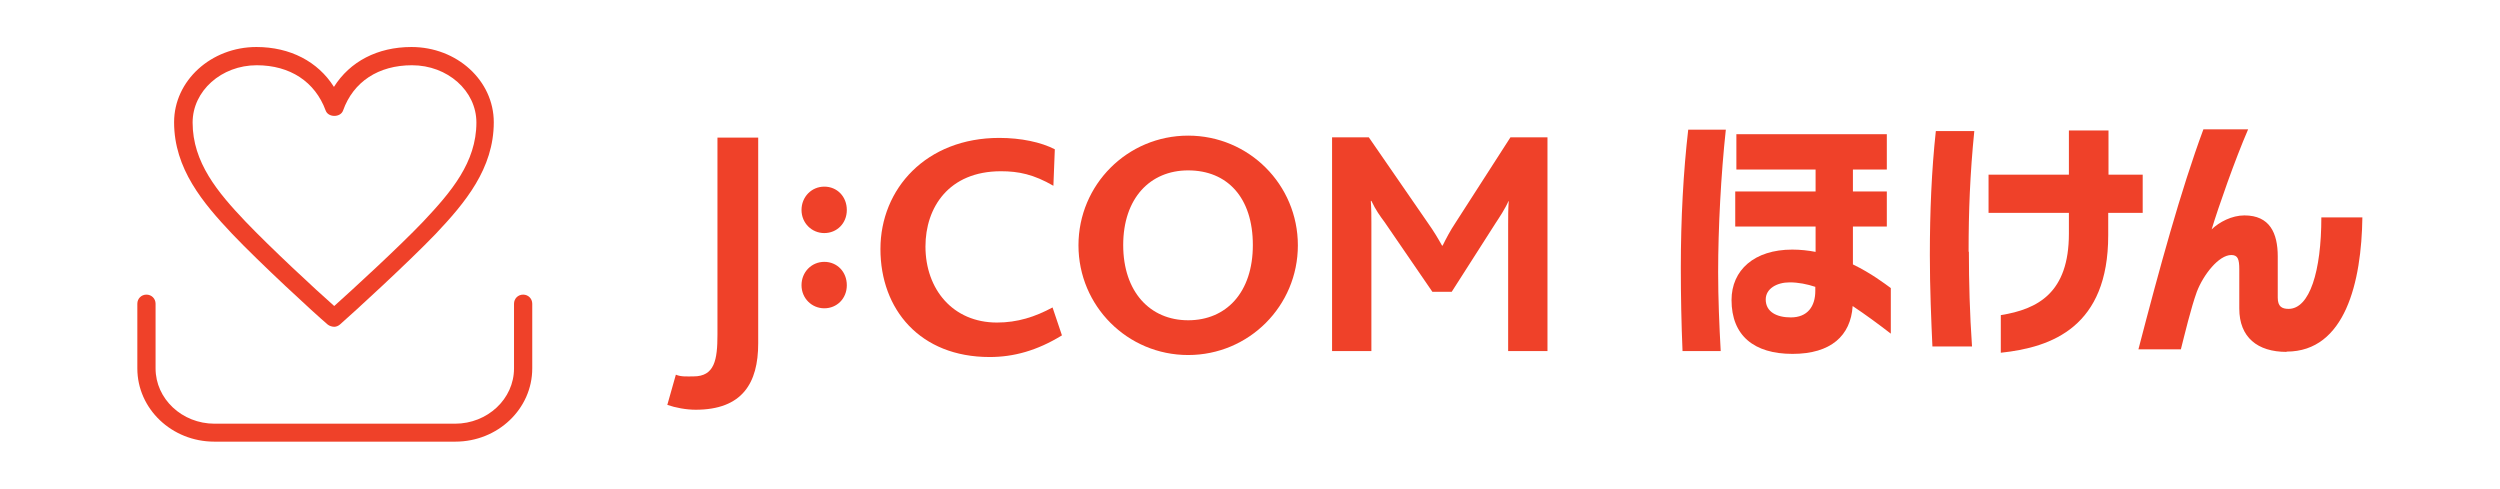 <?xml version="1.0" encoding="UTF-8"?>
<svg id="Layer_2" data-name="Layer 2" xmlns="http://www.w3.org/2000/svg" viewBox="0 0 87.74 17.15">
  <defs>
    <style>
      .cls-1 {
        fill: none;
        opacity: 0;
        stroke: #58595b;
        stroke-miterlimit: 10;
        stroke-width: .14px;
      }

      .cls-2 {
        fill: #ef4129;
        stroke-width: 0px;
      }
    </style>
  </defs>
  <g id="graphic">
    <g>
      <g>
        <path class="cls-2" d="M11.74,11.47c-.08,0-.18-.03-.24-.08-.46-.39-2.37-2.15-3.35-3.18-1.03-1.09-2.04-2.29-2.04-3.92,0-1.46,1.3-2.64,2.89-2.64,1.18,0,2.16.51,2.72,1.4.56-.89,1.53-1.4,2.72-1.4,1.6,0,2.89,1.18,2.89,2.64,0,1.63-1.01,2.83-2.04,3.92-.97,1.01-2.88,2.76-3.36,3.18-.06.05-.13.08-.21.08ZM9.01,2.29c-1.24,0-2.25.9-2.25,2.01,0,1.4.88,2.45,1.86,3.48.86.9,2.45,2.38,3.11,2.96.67-.6,2.27-2.07,3.12-2.96.98-1.04,1.87-2.08,1.87-3.48,0-1.11-1.01-2.01-2.26-2.01-1.18,0-2.06.58-2.42,1.59-.09.25-.52.25-.61,0-.37-1.01-1.25-1.59-2.42-1.59Z"/>
        <path class="cls-2" d="M15.96,15.5H7.52c-1.49,0-2.7-1.15-2.7-2.57v-2.27c0-.18.14-.32.32-.32s.32.14.32.32v2.27c0,1.07.93,1.94,2.07,1.94h8.44c1.14,0,2.07-.87,2.07-1.94v-2.27c0-.18.14-.32.32-.32s.32.14.32.32v2.27c0,1.42-1.21,2.57-2.7,2.57Z"/>
      </g>
      <rect class="cls-1" x=".07" y=".07" width="87.6" height="17.01"/>
      <g>
        <g>
          <path class="cls-2" d="M45.55,8.61c0,2.13-1.72,3.85-3.85,3.85s-3.85-1.72-3.85-3.85,1.72-3.85,3.85-3.85,3.85,1.72,3.85,3.85M41.7,5.98c-1.34,0-2.28.98-2.28,2.62s.94,2.64,2.28,2.64,2.27-.98,2.27-2.64-.89-2.62-2.27-2.62"/>
          <path class="cls-2" d="M24.42,14.38c-.34,0-.71-.07-1-.17l.3-1.06c.19.08.39.06.62.06.74,0,.84-.58.84-1.47v-6.91h1.43s0,7.22,0,7.22c0,1.4-.56,2.33-2.2,2.33"/>
          <path class="cls-2" d="M28.93,10.82c-.44,0-.8-.35-.8-.81s.35-.82.8-.82.79.35.79.82-.35.81-.79.81"/>
          <path class="cls-2" d="M28.93,8.18c-.44,0-.8-.35-.8-.81s.35-.82.8-.82.79.35.79.82-.35.81-.79.81"/>
          <path class="cls-2" d="M52.93,12.33v-4.46c0-.27,0-.51.02-.81h-.01c-.1.24-.33.59-.45.77l-1.54,2.41h-.68l-1.68-2.45c-.15-.2-.31-.42-.46-.74h-.02c.02.31.02.55.02.77v4.5h-1.38v-7.5h1.29l2.07,3c.22.31.36.55.5.8h.02c.12-.24.25-.5.47-.83l1.91-2.97h1.3v7.5h-1.38Z"/>
          <path class="cls-2" d="M34.73,12.53c-2.44,0-3.83-1.67-3.83-3.79s1.61-3.9,4.17-3.9c.76,0,1.47.15,1.95.4l-.05,1.28c-.69-.4-1.22-.51-1.84-.51-1.84,0-2.65,1.28-2.65,2.64,0,1.5.96,2.67,2.51,2.67.72,0,1.34-.2,1.95-.53l.33.98c-.88.54-1.7.76-2.54.76"/>
        </g>
        <g>
          <path class="cls-2" d="M60.3,9.55c0,.93.04,1.87.09,2.77h-1.34c-.04-.94-.06-1.94-.06-2.92,0-1.73.09-3.38.26-4.85h1.32c-.17,1.56-.27,3.46-.27,5ZM65.02,10.75c-.07,1.03-.76,1.67-2.11,1.67s-2.14-.64-2.14-1.89c0-1.05.8-1.77,2.13-1.77.28,0,.56.03.82.08v-.89h-2.82v-1.23h2.82v-.77h-2.78v-1.24h5.28v1.24h-1.19v.77h1.19v1.23h-1.19v1.33c.64.31,1.11.67,1.33.83v1.6c-.44-.34-.89-.67-1.34-.97ZM63.72,10.07c-.3-.1-.61-.16-.91-.16-.45,0-.84.22-.84.6,0,.44.39.63.88.63.59,0,.86-.39.86-.93v-.14Z"/>
          <path class="cls-2" d="M69.1,8.84c0,1.04.03,2.17.11,3.32h-1.39c-.04-.88-.09-2.03-.09-3.21,0-1.5.06-2.97.21-4.35h1.35c-.15,1.5-.2,2.8-.2,4.23ZM73.99,7.47v.79c0,3.2-1.96,3.93-3.77,4.12v-1.32c1.3-.21,2.39-.78,2.39-2.86v-.73h-2.82v-1.34h2.82v-1.55h1.39v1.55h1.2v1.34h-1.2Z"/>
          <path class="cls-2" d="M80.25,12.35c-1.02,0-1.66-.51-1.66-1.52v-1.38c0-.35-.05-.5-.28-.5-.44,0-.98.69-1.21,1.29-.21.58-.43,1.51-.56,2.02h-1.49c.73-2.81,1.49-5.59,2.28-7.72h1.57c-.46,1.06-1.04,2.72-1.28,3.51.27-.26.71-.49,1.15-.49.89,0,1.17.62,1.17,1.44v1.45c0,.31.15.39.38.39.74,0,1.15-1.32,1.15-3.21h1.44c-.03,2.26-.6,4.71-2.66,4.71Z"/>
        </g>
      </g>
    </g>
  </g>
</svg>